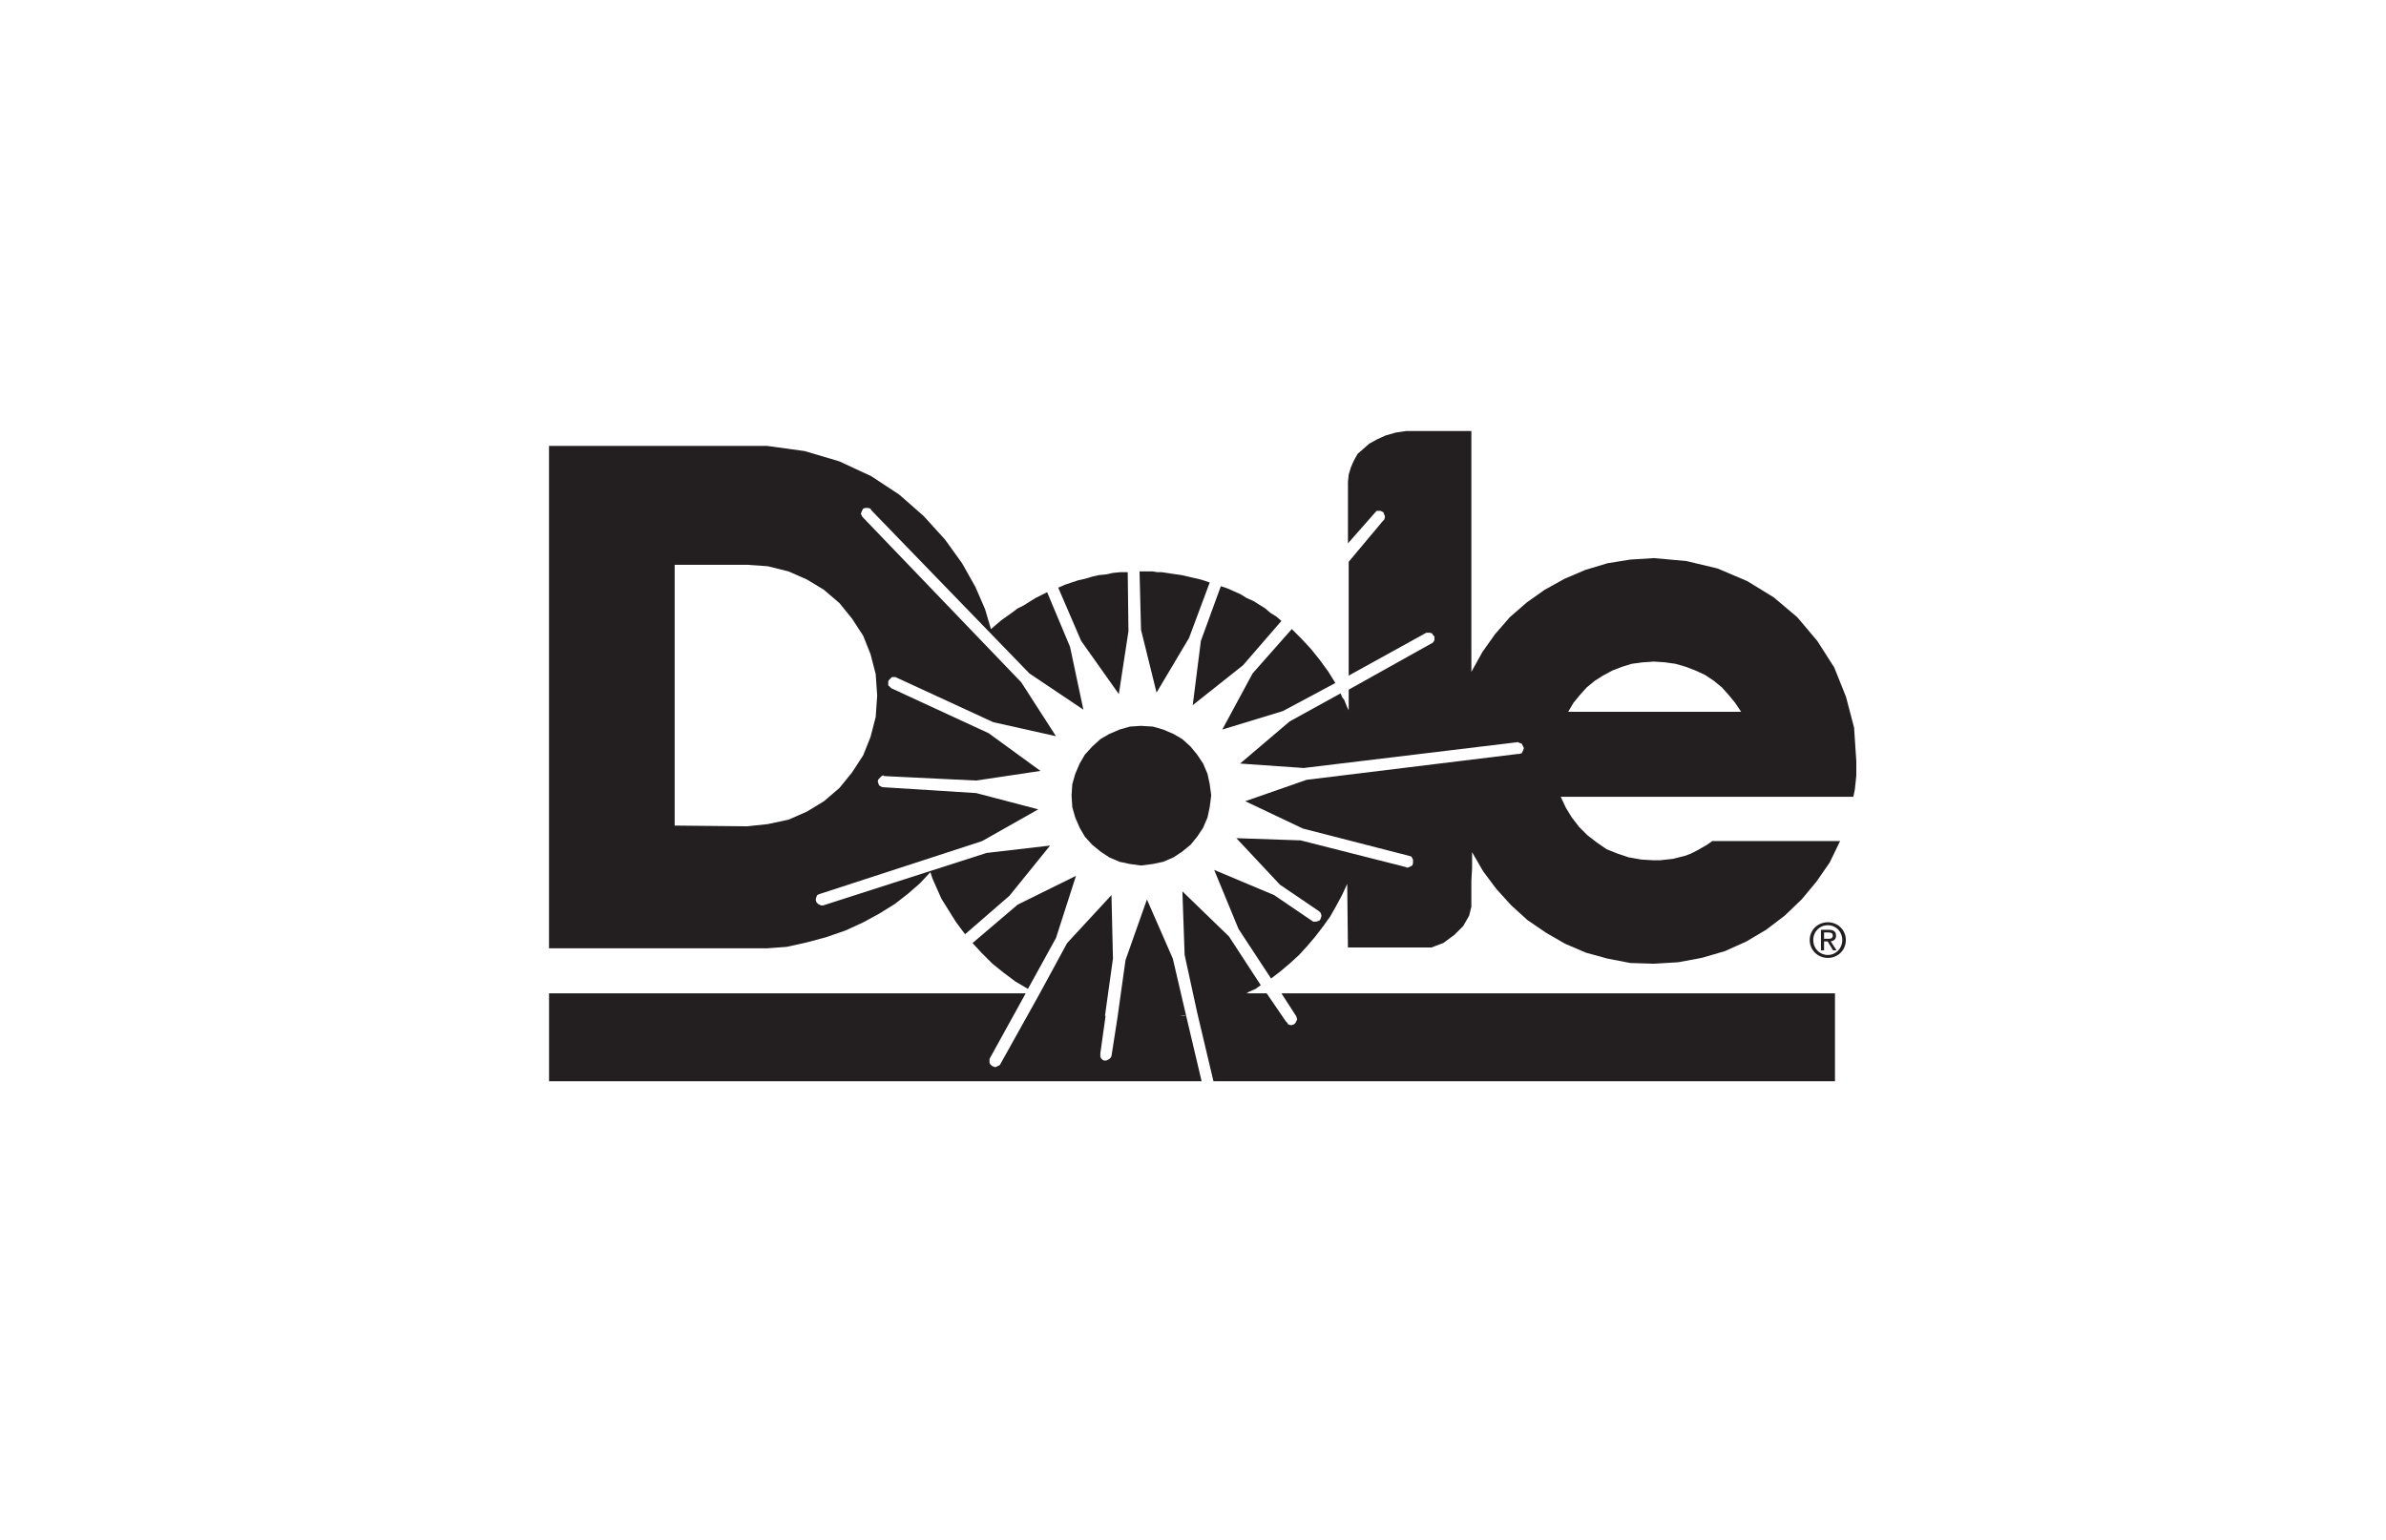 <?xml version="1.0" encoding="UTF-8"?>
<svg xmlns="http://www.w3.org/2000/svg" id="Layer_2" viewBox="0 0 920.42 594.15">
  <defs>
    <style>.cls-1{fill:#231f20;fill-rule:evenodd;}</style>
  </defs>
  <polygon class="cls-1" points="456.69 392.11 454.98 392.11 457.54 391.83 452.42 369.88 442.44 347.07 434.18 370.45 431.03 392.97 428.76 407.51 428.47 408.08 427.9 408.65 427.32 408.94 426.76 409.22 425.9 409.22 425.33 408.94 424.76 408.37 424.47 407.8 424.47 406.94 424.47 406.37 426.47 392.11 426.26 391.9 429.33 369.88 428.76 345.37 411.65 363.89 400.81 383.85 385.71 410.93 385.14 411.22 384.56 411.51 383.99 411.79 383.14 411.51 382.57 411.22 381.99 410.65 381.71 410.07 381.71 409.51 381.71 408.65 381.99 408.08 395.68 383.28 211.8 383.28 211.8 417.2 463.53 417.2 457.54 391.83 456.69 392.11 456.69 392.11"></polygon>
  <polygon class="cls-1" points="500.02 392.11 500.32 392.97 500.32 393.54 500.02 394.11 499.75 394.68 499.17 395.25 498.32 395.54 497.74 395.54 496.89 395.25 496.6 394.68 496.03 394.11 488.63 383.28 480.92 383.28 480.84 383.3 481.78 382.7 484.35 381.57 486.35 380.14 474.08 361.33 456.12 343.94 456.98 368.45 461.82 390.69 468.1 417.2 707.86 417.2 707.86 383.28 494.32 383.28 500.02 392.11 500.02 392.11"></polygon>
  <polygon class="cls-1" points="427.9 283.21 424.47 285.21 421.34 288.06 418.49 291.19 416.5 294.61 414.78 298.61 413.64 302.6 413.36 306.87 413.64 311.43 414.78 315.43 416.5 319.41 418.49 322.84 421.34 325.98 424.47 328.54 427.9 330.82 431.89 332.53 435.88 333.38 440.16 333.96 444.72 333.38 448.71 332.53 452.7 330.82 456.12 328.54 459.26 325.98 461.82 322.84 464.11 319.41 465.81 315.43 466.66 311.43 467.24 306.87 466.66 302.6 465.81 298.61 464.11 294.61 461.82 291.19 459.26 288.06 456.12 285.21 452.7 283.21 448.71 281.5 444.72 280.36 440.16 280.08 435.88 280.36 431.89 281.5 427.9 283.21 427.9 283.21"></polygon>
  <path class="cls-1" d="M303.61,365.32l7.68-1.71,7.41-1.99,7.42-2.57,6.83-3.13,6.28-3.42,5.98-3.71,5.13-4,4.56-3.98,4-4.28.85,2.57,1.14,2.57,1.14,2.56,1.14,2.57,1.42,2.28,1.43,2.28,1.42,2.28,1.43,2.28,1.71,2.28,1.71,2.28,17.1-14.82,15.69-19.39-24.52,2.85-63.01,20.24h-.86l-.56-.28-.57-.29-.57-.57-.28-.86v-.57l.28-.85.29-.57.57-.29.85-.29,62.15-20.24,21.67-12.25-23.95-6.28-36.2-2.28-.57-.29-.57-.28-.29-.57-.29-.85v-.57l.29-.57.57-.57.56-.57.57-.28.57.28,35.35,1.71,24.81-3.71-19.96-14.54-37.63-17.39-.57-.57-.57-.57v-1.43l.28-.57.57-.57.57-.57h1.44l.56.29,37.07,17.1,24.23,5.42-13.4-20.8-61.3-63.86-.28-.57-.28-.57.28-.86.28-.57.28-.57.87-.28h1.13l.86.28.29.57,61.01,63.01,20.82,13.97-5.14-24.23-8.84-21.09-2.28,1.14-2.28,1.15-2.28,1.42-2.28,1.43-2.27,1.13-2.29,1.71-1.99,1.42-2,1.42-2,1.71-2,1.71-2.28-7.7-3.71-8.55-5.13-9.12-6.56-9.13-8.27-9.12-9.41-8.26-10.83-7.13-12.26-5.7-13.4-3.98-14.54-2h-84.1v193.86h84.1l7.7-.57h0ZM260.26,318.56v-100.64h27.94l7.99.57,7.99,1.99,7.12,3.14,6.56,3.98,5.99,5.14,4.85,5.99,4.27,6.56,2.85,7.13,1.99,7.69.57,8.27-.57,8.27-1.99,7.7-2.85,7.13-4.27,6.55-4.85,5.99-5.99,5.13-6.56,4-7.12,3.13-7.99,1.71-7.99.85-27.94-.28h0Z"></path>
  <polygon class="cls-1" points="375.16 363.89 378.86 367.88 382.86 371.87 387.13 375.3 391.69 378.72 396.54 381.57 407.37 361.9 415.07 337.95 392.55 349.07 375.16 363.89 375.16 363.89"></polygon>
  <polygon class="cls-1" points="431.6 267.81 435.31 243.58 435.03 220.78 432.18 220.78 429.33 221.06 426.76 221.63 423.91 221.91 421.34 222.49 418.49 223.34 415.93 223.91 413.36 224.76 410.79 225.63 408.22 226.76 417.06 247.29 431.6 267.81 431.6 267.81"></polygon>
  <polygon class="cls-1" points="446.15 267.24 458.69 246.14 466.66 224.76 463.25 223.63 459.54 222.77 455.84 221.91 451.85 221.35 448.14 220.78 446.43 220.78 444.72 220.49 443.01 220.49 441.29 220.49 439.59 220.49 440.16 243.01 446.15 267.24 446.15 267.24"></polygon>
  <polygon class="cls-1" points="460.11 272.09 479.5 256.7 494.32 239.59 492.33 237.88 490.05 236.46 488.05 234.74 485.77 233.32 483.49 231.89 480.92 230.76 478.64 229.33 476.08 228.19 473.51 227.04 470.95 226.19 463.25 247.29 460.11 272.09 460.11 272.09"></polygon>
  <polygon class="cls-1" points="471.51 281.5 494.89 274.37 515.13 263.54 512.29 258.98 509.15 254.7 505.73 250.42 502.02 246.43 498.32 242.73 483.21 259.83 471.51 281.5 471.51 281.5"></polygon>
  <path class="cls-1" d="M715.27,280.93l-3.13-11.97-4.56-11.41-6.56-10.26-7.7-9.13-9.12-7.7-10.26-6.27-11.41-4.85-11.97-2.85-12.55-1.14-9.12.57-8.84,1.43-8.55,2.57-7.99,3.42-7.7,4.27-6.85,4.85-6.55,5.7-5.7,6.56-4.85,6.84-4.27,7.7v-92.94h-25.1l-3.98.57-4,1.14-3.13,1.42-3.14,1.71-2.28,1.99-2.28,2-1.42,2.57-1.14,2.57-.86,2.86-.28,2.85v23.66l10.55-11.98.57-.57h1.43l.57.28.57.28.28.86.28.57v.57l-.28.86-.57.57-13.12,15.68v43.91l29.94-16.54h1.42l.86.29.28.57.57.57v1.43l-.28.57-.57.57-.57.28-31.64,17.68v7.98l-.57-1.14-.57-1.42-.57-1.43-.85-1.13-.57-1.43-19.67,10.84-19.1,16.25,24.52,1.71,82.67-9.98.57.29.86.28.29.57.29.57.28.57-.28.86-.29.57-.29.57-.86.28h-.57l-81.54,9.98-23.66,8.26,22.24,10.55,41.05,10.55.85.28.28.57.29.58v1.42l-.29.86-.57.29-.57.28-.86.28-.57-.28-40.48-10.27-24.8-.85,16.82,17.96,15.11,10.26.57.57.29.86v.57l-.29.85-.28.57-.57.29-.85.28h-1.15l-.85-.57-14.26-9.69-23.1-9.7,9.41,22.81,12.54,19.1,3.71-2.86,3.7-3.13,3.42-3.14,3.13-3.42,3.14-3.71,2.86-3.71,2.85-3.99,2.28-4,2.29-4.27,1.99-4.28.28,24.52h32.22l4.56-1.71,4.27-3.14,3.42-3.42,2.28-3.99.86-3.43v-9.97l.28-5.13v-5.99l4.28,7.41,5.13,6.85,5.7,6.27,6.27,5.7,7.12,4.85,7.41,4.28,7.99,3.42,8.26,2.28,8.84,1.71,9.12.28,9.41-.57,9.12-1.7,8.84-2.57,8.26-3.71,7.7-4.56,7.13-5.42,6.55-6.28,5.7-6.84,5.13-7.41,4-8.26h-49.32l-2,1.43-2,1.14-1.99,1.13-2.28,1.15-2.28.85-2.28.57-2.28.58-2.57.28-2.57.28h-2.28l-4.84-.28-4.85-.86-4.28-1.42-4.27-1.72-3.71-2.56-3.7-2.85-3.14-3.14-2.85-3.7-2.28-3.71-2-4.27h112.9l.57-2.85.28-2.57.28-2.85v-5.42l-.85-12.83h0ZM604.94,274.66l2-3.42,2.57-3.13,2.57-2.86,3.13-2.57,3.14-1.99,3.71-1.99,3.71-1.43,3.7-1.14,4.28-.57,4.27-.28,4.28.28,3.99.57,3.99,1.14,3.71,1.43,3.7,1.7,3.42,2.28,3.13,2.57,2.57,2.86,2.57,3.13,2.28,3.42h-66.71Z"></path>
  <path class="cls-1" d="M705.1,355.86c-3.79,0-6.99,2.91-6.99,6.86s3.2,6.9,6.99,6.9,6.95-2.91,6.95-6.9-3.2-6.86-6.95-6.86h0ZM705.1,368.48c-3.15,0-5.61-2.44-5.61-5.75s2.46-5.72,5.61-5.72,5.57,2.46,5.57,5.72-2.46,5.75-5.57,5.75h0Z"></path>
  <path class="cls-1" d="M708.27,361.03c0-1.56-.93-2.26-2.8-2.26h-3.02v7.93h1.2v-3.44h1.38l2.09,3.44h1.35l-2.26-3.49c1.17-.15,2.06-.76,2.06-2.18h0ZM703.65,362.25v-2.46h1.64c.84,0,1.73.18,1.73,1.16,0,1.22-.91,1.29-1.93,1.29h-1.44Z"></path>
</svg>
